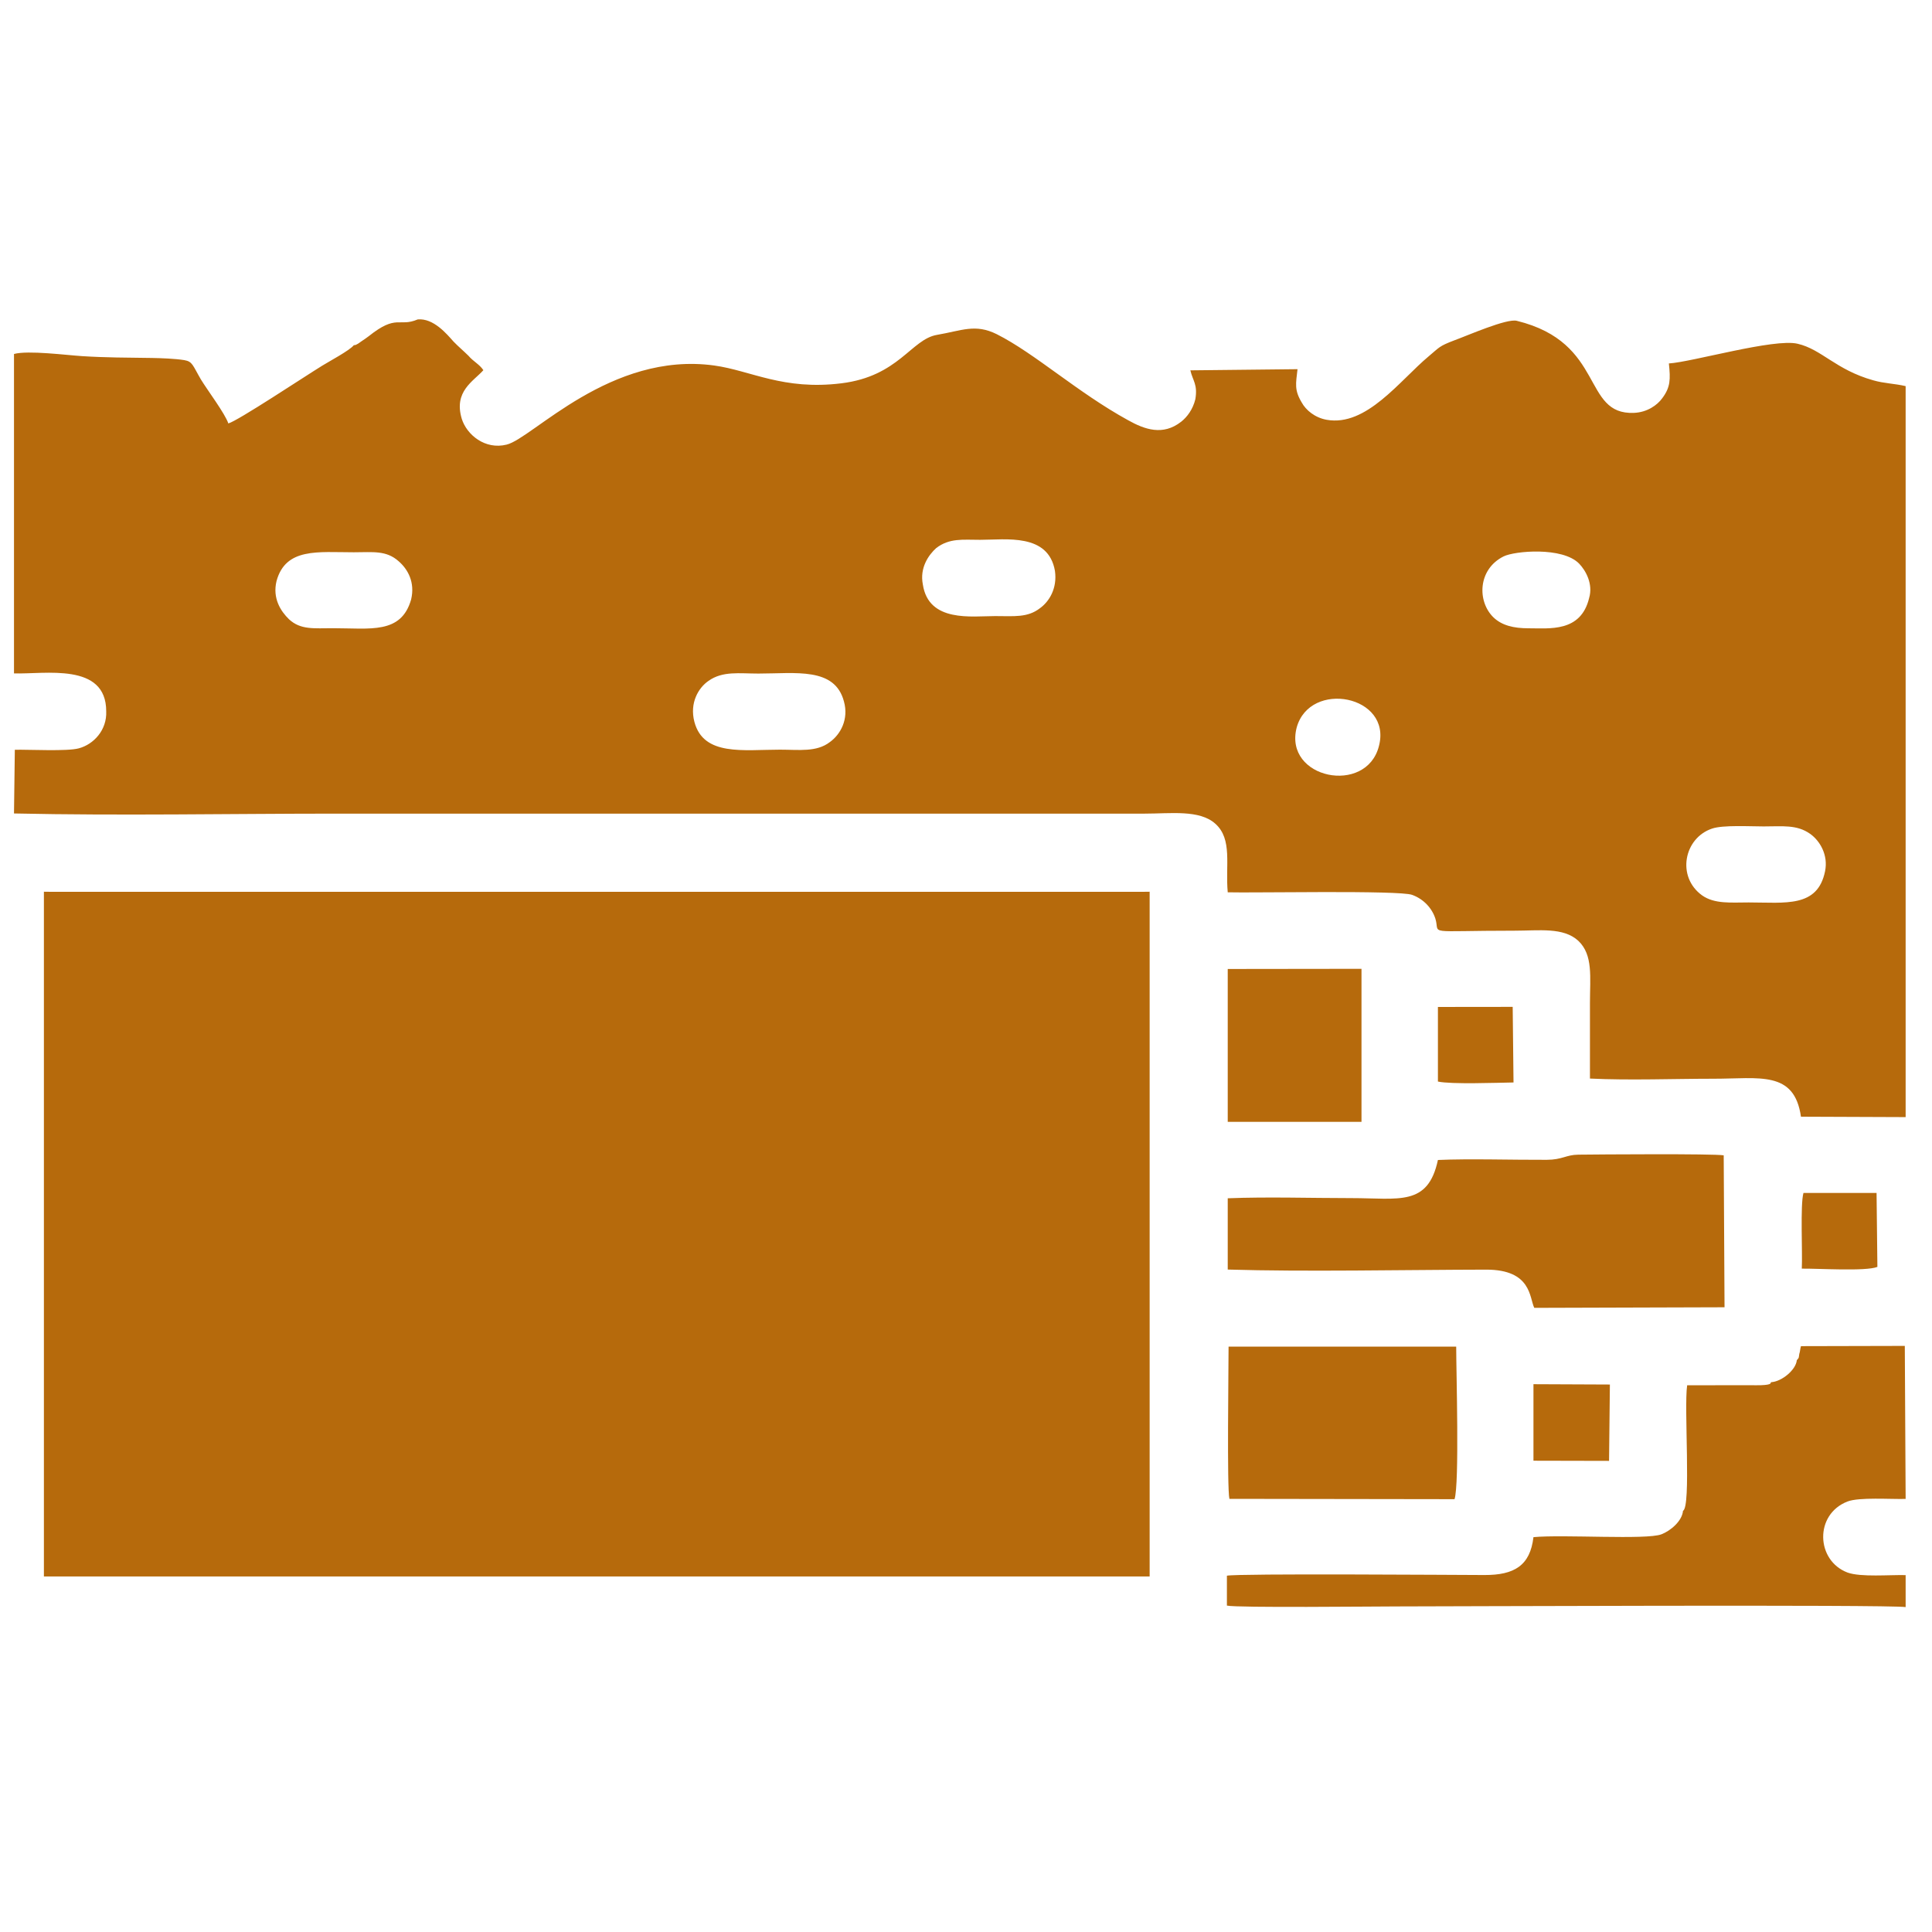 <?xml version="1.0" encoding="UTF-8" standalone="no"?>
<!DOCTYPE svg PUBLIC "-//W3C//DTD SVG 1.1//EN" "http://www.w3.org/Graphics/SVG/1.1/DTD/svg11.dtd">
<svg width="100%" height="100%" viewBox="0 0 54 54" version="1.1" xmlns="http://www.w3.org/2000/svg" xmlns:xlink="http://www.w3.org/1999/xlink" xml:space="preserve" xmlns:serif="http://www.serif.com/" style="fill-rule:evenodd;clip-rule:evenodd;stroke-linejoin:round;stroke-miterlimit:2;">
    <g transform="matrix(2.322,0,0,2.322,-3082.83,-1440.46)">
        <g id="_2" serif:id="2">
            <path d="M1349.63,630.841C1349.54,631.283 1349.15,631.216 1348.71,631.216C1348.5,631.216 1348.3,631.237 1348.15,631.131C1347.84,630.908 1347.93,630.441 1348.27,630.327C1348.4,630.282 1348.73,630.301 1348.89,630.301C1349.12,630.301 1349.29,630.277 1349.45,630.39C1349.57,630.475 1349.67,630.647 1349.63,630.841ZM1344.26,629.333C1344.11,629.929 1343.11,629.728 1343.27,629.11C1343.43,628.534 1344.42,628.723 1344.26,629.333ZM1336.02,629.042C1335.96,628.813 1336.07,628.631 1336.19,628.549C1336.36,628.428 1336.56,628.461 1336.79,628.461C1337.24,628.461 1337.71,628.381 1337.82,628.796C1337.88,629.01 1337.78,629.193 1337.65,629.286C1337.49,629.409 1337.28,629.377 1337.05,629.377C1336.61,629.377 1336.13,629.458 1336.02,629.042ZM1332.61,627.57C1332.49,627.989 1332.12,627.915 1331.67,627.915C1331.44,627.915 1331.28,627.937 1331.14,627.807C1331.04,627.71 1330.94,627.555 1330.99,627.348C1331.1,626.943 1331.49,627.001 1331.92,627.001C1332.15,627.001 1332.31,626.975 1332.46,627.109C1332.57,627.204 1332.66,627.362 1332.61,627.57ZM1346.79,627.552C1346.69,627.968 1346.31,627.915 1346.06,627.916C1345.88,627.916 1345.74,627.881 1345.64,627.786C1345.44,627.593 1345.45,627.206 1345.76,627.051C1345.89,626.985 1346.47,626.932 1346.67,627.138C1346.75,627.221 1346.84,627.383 1346.79,627.552ZM1338.77,627.389C1338.73,627.186 1338.84,627.033 1338.93,626.951C1339.09,626.828 1339.25,626.851 1339.46,626.851C1339.77,626.851 1340.28,626.768 1340.36,627.225C1340.39,627.436 1340.29,627.595 1340.18,627.674C1340.03,627.79 1339.87,627.769 1339.64,627.769C1339.36,627.769 1338.84,627.849 1338.77,627.389ZM1331.92,624.509C1331.87,624.572 1331.62,624.705 1331.54,624.755C1331.33,624.884 1330.52,625.422 1330.41,625.45C1330.37,625.331 1330.16,625.052 1330.08,624.921C1329.98,624.75 1329.98,624.705 1329.88,624.688C1329.77,624.67 1329.6,624.664 1329.49,624.662C1329.2,624.658 1328.93,624.658 1328.65,624.64C1328.46,624.628 1328,624.568 1327.83,624.614L1327.83,628.459C1328.2,628.471 1328.94,628.323 1328.94,628.915C1328.95,629.14 1328.79,629.313 1328.61,629.361C1328.47,629.399 1328.02,629.375 1327.84,629.378L1327.83,630.145C1329.12,630.173 1330.44,630.147 1331.72,630.147L1341.44,630.147C1341.75,630.147 1342.1,630.097 1342.29,630.268C1342.5,630.454 1342.41,630.769 1342.44,631.094C1342.72,631.103 1344.51,631.067 1344.66,631.125C1344.8,631.176 1344.9,631.287 1344.94,631.413C1345,631.609 1344.79,631.556 1345.89,631.556C1346.19,631.556 1346.48,631.512 1346.66,631.678C1346.84,631.848 1346.8,632.117 1346.8,632.422C1346.8,632.726 1346.8,633.031 1346.8,633.336C1347.28,633.359 1347.81,633.338 1348.29,633.338C1348.84,633.338 1349.26,633.236 1349.34,633.795L1350.6,633.8L1350.6,625.001C1350.47,624.97 1350.34,624.969 1350.21,624.931C1349.76,624.805 1349.59,624.558 1349.3,624.491C1349.02,624.423 1348.03,624.711 1347.75,624.728C1347.77,624.919 1347.77,625.014 1347.67,625.147C1347.61,625.23 1347.49,625.316 1347.33,625.323C1346.7,625.349 1346.99,624.478 1345.92,624.215C1345.8,624.183 1345.32,624.395 1345.17,624.449C1344.98,624.521 1344.99,624.533 1344.86,624.641C1344.51,624.933 1344.11,625.492 1343.63,625.406C1343.49,625.381 1343.38,625.29 1343.33,625.197C1343.24,625.046 1343.26,624.973 1343.28,624.797L1341.99,624.811C1342.02,624.939 1342.08,624.98 1342.05,625.159C1342.02,625.282 1341.95,625.374 1341.88,625.429C1341.66,625.602 1341.44,625.523 1341.24,625.411C1340.63,625.076 1340.12,624.608 1339.66,624.376C1339.4,624.247 1339.24,624.333 1338.94,624.384C1338.63,624.437 1338.48,624.882 1337.79,624.967C1337.09,625.054 1336.7,624.814 1336.26,624.753C1335.01,624.58 1334.07,625.631 1333.76,625.705C1333.5,625.77 1333.28,625.586 1333.22,625.395C1333.12,625.063 1333.36,624.944 1333.48,624.809C1333.43,624.735 1333.36,624.706 1333.3,624.635C1333.24,624.576 1333.18,624.526 1333.12,624.464C1333.04,624.374 1332.88,624.181 1332.69,624.198C1332.46,624.295 1332.44,624.129 1332.1,624.4C1332.07,624.422 1332.05,624.437 1332.01,624.463C1332.01,624.465 1331.97,624.49 1331.97,624.491C1331.93,624.51 1331.96,624.502 1331.92,624.509ZM1328.19,639.329L1341.5,639.329L1341.5,631.087L1341.42,631.088L1328.27,631.088L1328.19,631.087L1328.19,639.329ZM1349.29,636.726C1349.28,636.841 1349.11,636.984 1348.98,636.991C1348.97,636.998 1349,637.022 1348.86,637.027C1348.82,637.029 1348.77,637.027 1348.73,637.027L1347.97,637.028C1347.93,637.303 1348.02,638.494 1347.92,638.539C1347.91,638.662 1347.77,638.78 1347.66,638.822C1347.48,638.891 1346.48,638.822 1346.12,638.856C1346.08,639.198 1345.89,639.313 1345.53,639.312C1345.16,639.311 1342.57,639.292 1342.43,639.32L1342.43,639.68C1342.55,639.708 1344.21,639.69 1344.48,639.69C1344.95,639.69 1350.41,639.666 1350.6,639.698L1350.6,639.313C1350.41,639.308 1350.06,639.34 1349.9,639.282C1349.52,639.138 1349.5,638.582 1349.9,638.427C1350.04,638.373 1350.42,638.401 1350.6,638.396L1350.59,636.554L1349.34,636.557C1349.33,636.587 1349.33,636.623 1349.32,636.65C1349.31,636.709 1349.32,636.69 1349.29,636.726ZM1342.44,635.635C1343.37,635.663 1344.57,635.638 1345.55,635.636C1346.1,635.635 1346.07,635.977 1346.13,636.096L1348.42,636.089L1348.41,634.26C1348.28,634.239 1346.9,634.249 1346.66,634.252C1346.51,634.254 1346.47,634.313 1346.28,634.314C1345.87,634.316 1345.35,634.299 1344.97,634.316C1344.85,634.878 1344.5,634.775 1343.93,634.775C1343.44,634.775 1342.92,634.758 1342.44,634.777L1342.44,635.635ZM1342.46,638.395L1345.17,638.399C1345.23,638.217 1345.19,636.862 1345.19,636.563L1342.45,636.563C1342.45,636.839 1342.43,638.263 1342.46,638.395ZM1342.44,633.857L1344.05,633.857L1344.05,632.015L1342.44,632.017L1342.44,633.857ZM1346.12,637.936L1347.03,637.938L1347.04,637.019L1346.12,637.015L1346.12,637.936ZM1350.26,635.603L1350.25,634.713L1349.37,634.713C1349.33,634.856 1349.36,635.433 1349.35,635.624C1349.54,635.621 1350.12,635.659 1350.26,635.603ZM1344.97,633.372C1345.13,633.407 1345.68,633.386 1345.88,633.383L1345.87,632.473L1344.97,632.474L1344.97,633.372Z" style="fill:rgb(182,106,12);"/>
        </g>
    </g>
</svg>

